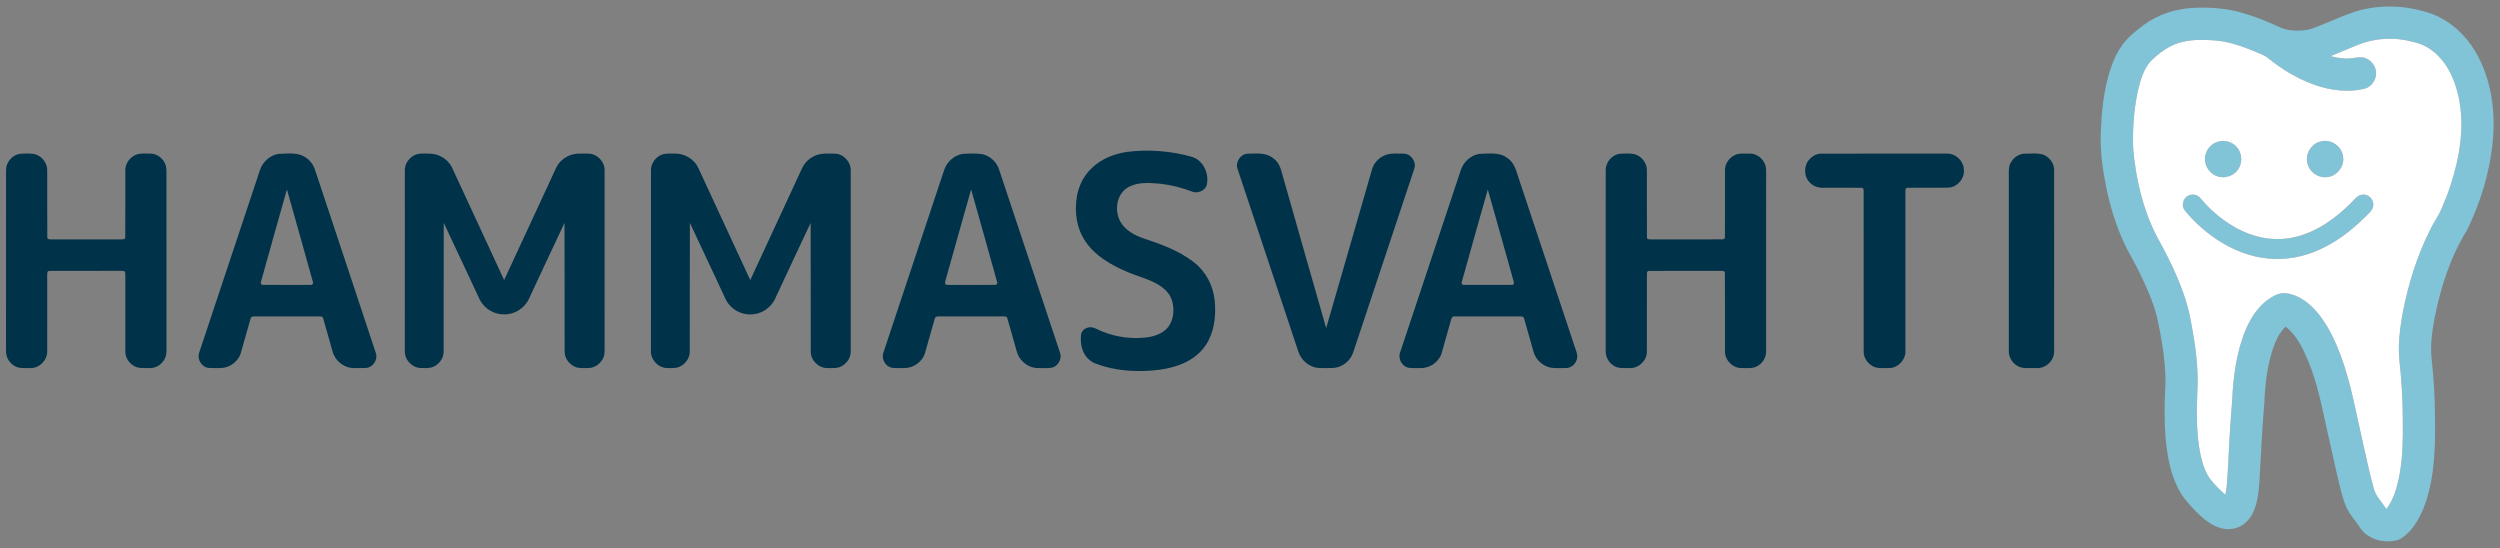 <svg xmlns="http://www.w3.org/2000/svg" version="1.1" viewBox="0 0 2481 544" height="544pt" width="2481pt">
<rect x="0" y="0" width="2481" height="544" fill="#808080" stroke="none"/>
<g id="#81c3d7ff">
<path d="M 2337.55 11.46 C 2362.41 3.75 2389.60 5.24 2413.98 13.99 C 2431.95 21.01 2446.85 34.75 2456.62 51.26 C 2472.60 78.42 2476.89 111.11 2473.67 142.09 C 2470.49 171.99 2461.57 201.21 2448.39 228.20 C 2431.38 255.51 2421.60 286.74 2415.57 318.17 C 2413.34 330.97 2411.70 344.04 2413.24 357.03 C 2415.27 375.62 2416.35 394.31 2416.50 413.02 C 2416.89 441.59 2416.46 470.82 2407.37 498.20 C 2403.85 508.51 2399.04 518.60 2391.72 526.79 C 2388.35 530.44 2384.53 533.92 2379.86 535.79 C 2366.69 539.54 2350.79 536.00 2342.62 524.39 C 2337.57 516.66 2330.96 509.84 2327.56 501.14 C 2323.73 491.09 2321.59 480.52 2319.08 470.10 C 2314.27 449.14 2309.71 428.13 2305.07 407.14 C 2301.52 390.75 2297.20 374.48 2290.95 358.90 C 2285.56 346.17 2279.48 332.79 2268.21 324.17 C 2261.54 330.61 2257.84 339.35 2255.02 348.01 C 2249.85 364.56 2247.86 381.92 2247.18 399.18 C 2244.82 425.74 2243.80 452.38 2242.19 478.98 C 2241.50 489.10 2240.31 499.50 2235.87 508.75 C 2232.75 515.27 2227.45 520.98 2220.58 523.52 C 2213.77 526.14 2206.02 525.42 2199.43 522.50 C 2191.04 518.85 2184.11 512.63 2177.82 506.13 C 2172.13 500.06 2166.46 493.81 2162.52 486.43 C 2155.58 473.70 2152.22 459.37 2150.29 445.10 C 2148.17 429.16 2147.89 413.05 2148.32 397.00 C 2148.51 387.98 2149.39 378.96 2148.81 369.94 C 2147.78 351.29 2144.68 332.81 2140.60 314.60 C 2136.52 298.76 2129.79 283.76 2122.57 269.14 C 2117.93 259.66 2112.33 250.68 2107.93 241.08 C 2099.72 223.43 2094.08 204.67 2090.16 185.63 C 2086.67 167.99 2084.03 150.02 2084.86 131.98 C 2085.46 111.88 2087.53 91.64 2093.24 72.29 C 2096.02 63.11 2099.71 54.11 2105.11 46.15 C 2110.95 37.43 2119.32 30.86 2127.63 24.63 C 2141.92 14.13 2159.44 8.62 2177.08 7.79 C 2193.03 7.09 2209.24 8.14 2224.64 12.60 C 2236.54 15.98 2248.12 20.45 2259.36 25.60 C 2269.33 31.13 2281.35 31.28 2292.30 29.14 C 2307.61 23.88 2322.14 16.47 2337.55 11.46 M 2338.97 44.93 C 2330.26 48.57 2321.51 52.08 2312.81 55.71 C 2320.04 57.56 2327.61 58.76 2335.08 57.65 C 2339.07 57.09 2343.28 56.08 2347.21 57.61 C 2353.64 59.72 2358.23 66.26 2357.99 73.03 C 2358.01 80.19 2352.59 86.87 2345.58 88.33 C 2329.39 91.93 2312.38 89.66 2296.88 84.18 C 2279.98 78.15 2264.40 68.76 2250.53 57.45 C 2246.56 54.34 2241.64 52.87 2237.10 50.83 C 2224.60 45.80 2211.66 41.17 2198.12 40.15 C 2187.81 39.30 2177.31 39.12 2167.15 41.30 C 2154.23 43.89 2143.22 51.92 2134.05 61.04 C 2126.85 69.47 2123.90 80.55 2121.43 91.13 C 2117.58 109.81 2116.21 129.02 2117.01 148.07 C 2119.69 177.44 2126.41 206.84 2139.75 233.30 C 2154.88 260.76 2169.27 289.39 2174.57 320.60 C 2178.81 343.11 2182.06 366.05 2180.64 389.01 C 2179.77 409.56 2179.64 430.36 2183.65 450.62 C 2185.63 459.80 2188.34 469.25 2194.41 476.64 C 2198.67 481.79 2203.27 486.69 2208.47 490.92 C 2210.38 482.06 2210.36 472.96 2211.05 463.97 C 2212.07 441.93 2213.35 419.91 2215.17 397.92 C 2216.26 373.79 2219.35 349.29 2228.77 326.85 C 2234.75 312.76 2244.38 299.25 2258.66 292.71 C 2264.63 289.73 2271.68 290.97 2277.67 293.29 C 2288.00 297.38 2296.27 305.36 2302.89 314.10 C 2311.79 326.06 2318.09 339.74 2323.24 353.67 C 2333.53 381.58 2338.35 411.05 2345.09 439.92 C 2348.44 454.72 2351.54 469.58 2355.58 484.21 C 2357.41 492.43 2363.97 498.21 2368.21 505.19 C 2374.19 497.51 2377.37 488.13 2379.67 478.79 C 2383.30 463.49 2384.39 447.71 2384.55 432.02 C 2384.65 412.51 2384.40 392.97 2382.68 373.52 C 2381.79 363.40 2380.35 353.29 2380.66 343.10 C 2380.97 332.03 2382.50 321.03 2384.50 310.16 C 2389.97 281.93 2398.61 254.18 2411.45 228.42 C 2414.93 221.08 2419.86 214.53 2423.02 207.03 C 2426.34 199.53 2429.31 191.86 2431.89 184.06 C 2441.13 155.67 2446.25 124.85 2439.73 95.30 C 2436.09 79.13 2428.97 62.96 2416.05 52.08 C 2409.80 46.77 2402.24 43.02 2394.17 41.50 C 2376.07 36.46 2356.30 37.67 2338.97 44.93 Z" opacity="1.00" fill="#81c3d7"></path>
<path d="M 2201.36 140.50 C 2207.94 138.60 2215.49 140.83 2219.91 146.09 C 2224.69 151.48 2225.62 159.83 2222.25 166.19 C 2218.24 174.33 2207.65 178.18 2199.35 174.53 C 2191.05 171.30 2186.28 161.40 2188.91 152.88 C 2190.56 146.97 2195.43 142.12 2201.36 140.50 Z" opacity="1.00" fill="#81c3d7"></path>
<path d="M 2303.27 140.31 C 2313.07 137.71 2323.91 144.97 2325.22 155.01 C 2327.12 164.92 2319.14 175.18 2309.09 175.81 C 2300.03 176.89 2291.00 169.98 2289.66 160.97 C 2287.82 151.89 2294.23 142.23 2303.27 140.31 Z" opacity="1.00" fill="#81c3d7"></path>
<path d="M 2173.39 193.49 C 2176.96 192.43 2181.07 193.59 2183.50 196.47 C 2195.16 210.44 2209.69 222.20 2226.32 229.75 C 2242.04 236.94 2260.10 239.36 2277.02 235.37 C 2299.08 230.34 2318.01 216.57 2333.76 200.80 C 2337.15 197.41 2340.54 192.54 2346.01 193.13 C 2352.18 193.26 2356.85 200.04 2354.87 205.89 C 2353.37 210.00 2349.62 212.66 2346.75 215.77 C 2333.26 229.11 2317.86 240.82 2300.39 248.41 C 2285.22 255.02 2268.45 258.16 2251.92 256.69 C 2232.87 255.12 2214.66 247.66 2198.94 236.98 C 2187.48 229.09 2176.87 219.76 2168.22 208.84 C 2164.00 203.70 2166.96 195.07 2173.39 193.49 Z" opacity="1.00" fill="#81c3d7"></path>
</g>
<g id="#ffffffff">
<path d="M 2338.97 44.93 C 2356.30 37.67 2376.07 36.46 2394.17 41.50 C 2402.24 43.02 2409.80 46.77 2416.05 52.08 C 2428.97 62.96 2436.09 79.13 2439.73 95.30 C 2446.25 124.85 2441.13 155.67 2431.89 184.06 C 2429.31 191.86 2426.34 199.53 2423.02 207.03 C 2419.86 214.53 2414.93 221.08 2411.45 228.42 C 2398.61 254.18 2389.97 281.93 2384.50 310.16 C 2382.50 321.03 2380.97 332.03 2380.66 343.10 C 2380.35 353.29 2381.79 363.40 2382.68 373.52 C 2384.40 392.97 2384.65 412.51 2384.55 432.02 C 2384.39 447.71 2383.30 463.49 2379.67 478.79 C 2377.37 488.13 2374.19 497.51 2368.21 505.19 C 2363.97 498.21 2357.41 492.43 2355.58 484.21 C 2351.54 469.58 2348.44 454.72 2345.09 439.92 C 2338.35 411.05 2333.53 381.58 2323.24 353.67 C 2318.09 339.74 2311.79 326.06 2302.89 314.10 C 2296.27 305.36 2288.00 297.38 2277.67 293.29 C 2271.68 290.97 2264.63 289.73 2258.66 292.71 C 2244.38 299.25 2234.75 312.76 2228.77 326.85 C 2219.35 349.29 2216.26 373.79 2215.17 397.92 C 2213.35 419.91 2212.07 441.93 2211.05 463.97 C 2210.36 472.96 2210.38 482.06 2208.47 490.92 C 2203.27 486.69 2198.67 481.79 2194.41 476.64 C 2188.34 469.25 2185.63 459.80 2183.65 450.62 C 2179.64 430.36 2179.77 409.56 2180.64 389.01 C 2182.06 366.05 2178.81 343.11 2174.57 320.60 C 2169.27 289.39 2154.88 260.76 2139.75 233.30 C 2126.41 206.84 2119.69 177.44 2117.01 148.07 C 2116.21 129.02 2117.58 109.81 2121.43 91.13 C 2123.90 80.55 2126.85 69.47 2134.05 61.04 C 2143.22 51.92 2154.23 43.89 2167.15 41.30 C 2177.31 39.12 2187.81 39.30 2198.12 40.15 C 2211.66 41.17 2224.60 45.80 2237.10 50.83 C 2241.64 52.87 2246.56 54.34 2250.53 57.45 C 2264.40 68.76 2279.98 78.15 2296.88 84.18 C 2312.38 89.66 2329.39 91.93 2345.58 88.33 C 2352.59 86.87 2358.01 80.19 2357.99 73.03 C 2358.23 66.26 2353.64 59.72 2347.21 57.61 C 2343.28 56.08 2339.07 57.09 2335.08 57.65 C 2327.61 58.76 2320.04 57.56 2312.81 55.71 C 2321.51 52.08 2330.26 48.57 2338.97 44.93 M 2201.36 140.50 C 2195.43 142.12 2190.56 146.97 2188.91 152.88 C 2186.28 161.40 2191.05 171.30 2199.35 174.53 C 2207.65 178.18 2218.24 174.33 2222.25 166.19 C 2225.62 159.83 2224.69 151.48 2219.91 146.09 C 2215.49 140.83 2207.94 138.60 2201.36 140.50 M 2303.27 140.31 C 2294.23 142.23 2287.82 151.89 2289.66 160.97 C 2291.00 169.98 2300.03 176.89 2309.09 175.81 C 2319.14 175.18 2327.12 164.92 2325.22 155.01 C 2323.91 144.97 2313.07 137.71 2303.27 140.31 M 2173.39 193.49 C 2166.96 195.07 2164.00 203.70 2168.22 208.84 C 2176.87 219.76 2187.48 229.09 2198.94 236.98 C 2214.66 247.66 2232.87 255.12 2251.92 256.69 C 2268.45 258.16 2285.22 255.02 2300.39 248.41 C 2317.86 240.82 2333.26 229.11 2346.75 215.77 C 2349.62 212.66 2353.37 210.00 2354.87 205.89 C 2356.85 200.04 2352.18 193.26 2346.01 193.13 C 2340.54 192.54 2337.15 197.41 2333.76 200.80 C 2318.01 216.57 2299.08 230.34 2277.02 235.37 C 2260.10 239.36 2242.04 236.94 2226.32 229.75 C 2209.69 222.20 2195.16 210.44 2183.50 196.47 C 2181.07 193.59 2176.96 192.43 2173.39 193.49 Z" opacity="1.00" fill="#ffffff"></path>
</g>
<g id="#003249ff">
<path d="M 1118.48 150.72 C 1139.58 148.11 1161.31 149.70 1181.82 155.37 C 1194.05 158.29 1200.53 172.63 1197.40 184.22 C 1195.12 189.63 1188.17 192.38 1182.78 190.05 C 1172.60 186.17 1161.97 183.45 1151.13 182.32 C 1140.24 181.39 1128.15 180.35 1118.51 186.53 C 1107.95 193.40 1106.03 208.72 1111.52 219.40 C 1116.33 228.45 1125.96 233.56 1135.32 236.73 C 1152.66 242.41 1170.20 248.91 1184.76 260.19 C 1196.57 269.24 1203.98 283.37 1205.45 298.11 C 1206.78 311.42 1205.57 325.43 1199.49 337.53 C 1194.90 346.74 1187.10 354.15 1177.98 358.82 C 1167.52 364.24 1155.77 366.63 1144.12 367.64 C 1128.13 368.93 1111.81 368.14 1096.30 363.79 C 1090.08 361.94 1083.26 360.20 1078.91 355.01 C 1073.38 348.81 1071.89 340.05 1072.87 332.01 C 1073.54 326.95 1079.31 323.96 1084.04 324.91 C 1087.31 325.69 1090.21 327.51 1093.33 328.74 C 1107.60 334.64 1123.44 336.79 1138.75 334.72 C 1146.66 333.55 1154.98 330.55 1159.83 323.83 C 1165.04 316.43 1165.59 306.47 1163.03 297.99 C 1160.51 289.96 1153.54 284.41 1146.29 280.76 C 1137.16 275.97 1127.04 273.62 1117.67 269.39 C 1102.29 262.74 1086.89 253.93 1077.31 239.74 C 1068.29 226.67 1066.02 209.89 1068.80 194.47 C 1070.66 183.95 1075.80 173.99 1083.62 166.66 C 1093.02 157.58 1105.70 152.63 1118.48 150.72 Z" opacity="1.00" fill="#003249"></path>
<path d="M 19.47 152.68 C 24.83 152.38 30.43 151.82 35.66 153.32 C 42.03 155.66 46.98 162.02 46.86 168.94 C 46.95 190.99 46.77 213.05 46.94 235.10 C 46.50 237.59 49.24 237.63 50.96 237.58 C 74.30 237.53 97.65 237.58 120.99 237.56 C 122.62 237.72 124.68 237.13 124.31 235.05 C 124.47 213.02 124.32 190.99 124.37 168.96 C 124.23 162.35 128.74 156.26 134.68 153.66 C 139.22 151.79 144.25 152.53 149.04 152.44 C 156.44 152.30 163.14 158.12 164.79 165.20 C 165.46 168.77 165.15 172.43 165.19 176.05 C 165.19 231.37 165.18 286.70 165.20 342.02 C 165.12 345.88 165.56 349.85 164.50 353.62 C 162.40 360.17 156.02 365.45 148.98 365.24 C 144.71 365.23 140.34 365.65 136.16 364.59 C 129.58 362.47 124.33 356.04 124.38 349.00 C 124.37 323.99 124.35 298.98 124.40 273.97 C 124.28 272.42 124.57 270.71 123.74 269.31 C 122.26 268.60 120.56 268.86 118.98 268.77 C 96.30 268.85 73.62 268.81 50.94 268.79 C 49.60 268.95 47.71 268.41 47.10 270.04 C 46.63 273.33 46.92 276.67 46.87 279.99 C 46.86 303.02 46.91 326.05 46.85 349.08 C 46.82 357.80 38.77 365.59 30.04 365.26 C 25.36 365.15 20.41 365.89 15.98 364.00 C 9.90 361.27 5.64 354.79 5.99 348.05 C 6.02 288.34 5.97 228.63 6.02 168.93 C 5.87 161.26 11.90 153.95 19.47 152.68 Z" opacity="1.00" fill="#003249"></path>
<path d="M 276.48 152.70 C 285.08 152.56 294.60 150.90 302.36 155.60 C 307.41 158.55 311.12 163.50 312.78 169.08 C 332.85 229.77 353.29 290.34 373.21 351.07 C 374.98 357.51 369.74 364.89 363.03 365.17 C 359.04 365.37 355.04 365.27 351.05 365.24 C 341.47 365.30 332.52 358.14 330.09 348.94 C 326.93 337.99 323.95 326.98 320.75 316.05 C 320.42 313.77 317.74 314.02 316.05 313.97 C 294.99 314.03 273.94 313.99 252.88 313.99 C 251.14 313.87 248.99 314.24 248.67 316.31 C 245.35 327.52 242.32 338.82 239.06 350.06 C 236.61 358.76 227.95 365.14 218.97 365.23 C 214.96 365.28 210.95 365.42 206.95 365.10 C 199.98 364.36 195.21 356.21 197.76 349.72 C 217.80 289.46 237.86 229.20 257.92 168.95 C 260.55 160.73 267.88 154.03 276.48 152.70 M 259.14 279.07 C 258.31 280.62 259.00 283.08 261.11 282.69 C 276.75 282.81 292.40 282.74 308.05 282.73 C 309.96 283.16 311.32 281.09 310.43 279.43 C 301.87 248.96 293.43 218.45 284.75 188.00 C 276.03 218.31 267.69 248.72 259.14 279.07 Z" opacity="1.00" fill="#003249"></path>
<path d="M 401.76 168.98 C 401.60 160.37 409.29 152.49 417.90 152.46 C 424.59 152.31 431.73 151.94 437.77 155.38 C 442.89 157.98 446.99 162.40 449.23 167.68 C 466.23 204.44 483.21 241.21 500.30 277.93 C 516.50 243.21 532.51 208.39 548.65 173.62 C 550.77 169.22 552.38 164.43 555.77 160.79 C 560.23 155.95 566.58 152.83 573.18 152.50 C 576.81 152.36 580.44 152.36 584.08 152.47 C 592.57 152.59 600.17 160.40 599.99 168.91 C 600.02 226.94 599.98 284.97 600.01 342.99 C 599.94 346.97 600.44 351.17 598.80 354.93 C 596.27 360.67 590.49 365.18 584.07 365.22 C 580.09 365.29 576.02 365.60 572.15 364.59 C 565.54 362.47 560.32 356.02 560.34 348.98 C 560.20 306.39 560.46 263.79 560.21 221.21 C 548.25 246.31 536.66 271.60 524.82 296.77 C 520.44 306.04 510.34 312.35 500.06 311.97 C 490.06 312.16 480.31 306.03 475.95 297.07 C 464.02 271.82 452.45 246.40 440.38 221.21 C 440.20 263.79 440.41 306.37 440.28 348.94 C 440.31 356.02 435.08 362.48 428.45 364.59 C 424.70 365.57 420.77 365.34 416.94 365.18 C 411.09 364.87 405.93 360.80 403.33 355.70 C 401.31 351.78 401.78 347.25 401.74 343.01 C 401.78 285.00 401.72 226.99 401.76 168.98 Z" opacity="1.00" fill="#003249"></path>
<path d="M 656.58 153.56 C 660.85 151.86 665.56 152.52 670.05 152.43 C 679.64 152.35 689.16 158.08 693.11 166.90 C 710.26 203.91 727.34 240.96 744.56 277.95 C 761.76 240.99 778.83 203.96 795.97 166.98 C 799.74 158.49 808.70 152.76 817.94 152.48 C 821.32 152.37 824.72 152.36 828.12 152.46 C 836.73 152.48 844.47 160.39 844.25 169.02 C 844.25 229.02 844.27 289.02 844.24 349.02 C 844.30 356.02 839.10 362.37 832.61 364.54 C 828.84 365.59 824.88 365.28 821.03 365.25 C 812.39 365.39 804.56 357.59 804.59 348.97 C 804.46 306.39 804.69 263.79 804.48 221.21 C 792.42 246.39 780.85 271.80 768.93 297.05 C 765.04 305.02 756.90 310.80 748.08 311.79 C 736.84 313.44 725.00 307.21 720.13 296.94 C 708.24 271.74 696.67 246.38 684.65 221.24 C 684.42 263.84 684.68 306.44 684.52 349.04 C 684.51 356.14 679.19 362.62 672.49 364.65 C 669.05 365.52 665.46 365.32 661.95 365.23 C 653.16 365.11 645.51 356.82 645.99 348.05 C 646.02 288.34 645.97 228.62 646.02 168.90 C 645.89 162.22 650.54 156.09 656.58 153.56 Z" opacity="1.00" fill="#003249"></path>
<path d="M 955.41 152.71 C 961.91 152.34 968.56 151.98 975.03 153.03 C 982.71 154.80 989.18 160.84 991.53 168.36 C 1011.59 228.68 1031.68 288.99 1051.74 349.31 C 1054.25 355.25 1050.75 362.67 1044.69 364.68 C 1040.22 365.75 1035.57 365.11 1031.04 365.27 C 1023.18 365.64 1015.56 361.15 1011.49 354.54 C 1009.17 350.69 1008.39 346.19 1007.11 341.94 C 1004.62 333.31 1002.29 324.63 999.73 316.02 C 999.40 313.77 996.75 314.02 995.09 313.97 C 974.03 314.03 952.98 313.99 931.93 313.99 C 930.12 313.85 927.95 314.26 927.64 316.38 C 924.33 327.59 921.29 338.89 918.04 350.12 C 915.48 359.11 906.32 365.52 897.04 365.26 C 893.02 365.22 888.98 365.53 885.00 364.95 C 878.51 363.59 874.34 355.90 876.77 349.71 C 896.21 291.24 915.67 232.79 935.12 174.33 C 936.38 170.61 937.39 166.74 939.54 163.40 C 943.07 157.90 948.89 153.73 955.41 152.71 M 963.74 188.02 C 955.16 217.78 947.04 247.66 938.55 277.44 C 938.23 279.09 937.10 281.01 938.54 282.45 C 940.31 282.85 942.15 282.76 943.97 282.79 C 958.33 282.68 972.69 282.82 987.05 282.73 C 988.92 283.16 990.31 281.14 989.45 279.50 C 980.88 249.01 972.46 218.47 963.74 188.02 Z" opacity="1.00" fill="#003249"></path>
<path d="M 1228.17 167.63 C 1225.71 160.94 1231.05 152.77 1238.21 152.51 C 1246.86 152.40 1256.64 151.16 1263.77 157.23 C 1269.36 161.07 1271.32 167.79 1272.85 174.04 C 1287.27 224.56 1301.55 275.12 1316.09 325.60 C 1331.49 273.03 1346.43 220.31 1361.71 167.70 C 1363.80 160.63 1369.91 155.12 1376.95 153.19 C 1382.19 151.93 1387.65 152.49 1392.99 152.48 C 1400.32 152.47 1405.98 160.77 1403.48 167.63 C 1383.41 228.10 1363.24 288.54 1343.14 349.01 C 1340.54 357.81 1332.23 364.70 1323.01 365.17 C 1318.34 365.34 1313.68 365.32 1309.03 365.19 C 1302.09 364.91 1295.69 360.85 1291.71 355.30 C 1289.00 351.58 1287.86 347.07 1286.42 342.78 C 1267.02 284.39 1247.52 226.03 1228.17 167.63 Z" opacity="1.00" fill="#003249"></path>
<path d="M 1468.41 152.68 C 1477.66 152.49 1488.21 150.75 1496.07 156.91 C 1501.60 160.69 1504.16 167.11 1505.94 173.31 C 1524.76 230.02 1543.68 286.70 1562.53 343.41 C 1563.44 346.24 1564.58 349.02 1565.14 351.97 C 1566.33 358.47 1560.70 365.39 1554.01 365.22 C 1548.72 365.19 1543.36 365.67 1538.15 364.73 C 1530.45 362.85 1523.89 356.66 1521.85 348.96 C 1518.71 338.02 1515.69 327.05 1512.53 316.11 C 1512.22 313.96 1509.77 313.94 1508.11 313.98 C 1486.72 314.03 1465.33 313.96 1443.94 314.02 C 1440.95 313.47 1440.15 316.61 1439.62 318.82 C 1436.74 329.22 1433.78 339.60 1430.83 349.98 C 1428.35 358.96 1419.26 365.44 1410.00 365.25 C 1405.99 365.24 1401.96 365.49 1397.98 364.99 C 1391.26 363.76 1386.97 355.76 1389.60 349.44 C 1408.99 291.18 1428.38 232.91 1447.77 174.65 C 1449.14 170.57 1450.23 166.29 1452.74 162.71 C 1456.36 157.49 1462.06 153.58 1468.41 152.68 M 1450.89 279.06 C 1449.95 280.68 1450.82 283.11 1452.96 282.70 C 1468.65 282.78 1484.35 282.79 1500.04 282.70 C 1502.16 283.12 1502.96 280.64 1502.09 279.05 C 1493.53 248.71 1485.16 218.31 1476.50 188.01 C 1467.79 218.31 1459.44 248.72 1450.89 279.06 Z" opacity="1.00" fill="#003249"></path>
<path d="M 1607.43 152.61 C 1612.53 152.40 1617.83 151.89 1622.84 153.21 C 1629.40 155.46 1634.51 161.96 1634.36 169.02 C 1634.45 191.04 1634.27 213.06 1634.44 235.07 C 1633.97 237.91 1637.08 237.51 1639.00 237.59 C 1662.33 237.51 1685.68 237.61 1709.02 237.54 C 1710.52 237.72 1712.15 236.77 1711.81 235.05 C 1711.97 213.02 1711.81 190.99 1711.88 168.96 C 1711.71 162.45 1716.10 156.47 1721.88 153.80 C 1726.32 151.78 1731.34 152.53 1736.07 152.43 C 1743.85 152.09 1751.04 158.31 1752.42 165.86 C 1752.92 169.22 1752.63 172.63 1752.69 176.02 C 1752.68 233.68 1752.70 291.34 1752.68 349.00 C 1752.73 356.33 1747.15 363.25 1740.04 364.87 C 1736.06 365.53 1731.99 365.27 1727.99 365.23 C 1719.50 365.22 1711.83 357.51 1711.89 349.02 C 1711.77 323.01 1712.03 296.99 1711.77 270.99 C 1711.94 268.80 1709.54 268.71 1708.00 268.80 C 1684.31 268.86 1660.61 268.73 1636.92 268.86 C 1634.94 268.47 1634.23 270.32 1634.39 271.92 C 1634.32 297.63 1634.44 323.34 1634.34 349.05 C 1634.34 357.59 1626.59 365.33 1618.04 365.24 C 1612.62 365.14 1606.65 366.14 1601.81 363.13 C 1596.59 360.04 1593.17 354.11 1593.49 347.99 C 1593.52 288.33 1593.48 228.67 1593.51 169.01 C 1593.33 161.16 1599.61 153.65 1607.43 152.61 Z" opacity="1.00" fill="#003249"></path>
<path d="M 1806.40 152.53 C 1848.31 152.31 1890.23 152.50 1932.14 152.43 C 1940.98 152.14 1949.06 160.13 1948.95 168.97 C 1949.61 177.49 1942.46 185.57 1934.00 186.19 C 1920.38 186.56 1906.72 186.10 1893.10 186.39 C 1891.00 186.14 1890.88 188.47 1890.94 189.95 C 1890.93 242.65 1890.94 295.35 1890.94 348.05 C 1891.42 357.16 1883.19 365.65 1874.04 365.26 C 1868.90 365.12 1863.34 366.05 1858.65 363.48 C 1853.39 360.68 1849.44 355.11 1849.51 349.03 C 1849.47 296.02 1849.53 243.00 1849.48 189.99 C 1849.58 188.29 1849.19 185.98 1846.95 186.36 C 1834.65 186.23 1822.33 186.34 1810.02 186.34 C 1805.07 186.61 1799.95 185.16 1796.45 181.54 C 1790.07 175.74 1789.73 164.84 1795.40 158.46 C 1798.15 155.22 1802.09 152.84 1806.40 152.53 Z" opacity="1.00" fill="#003249"></path>
<path d="M 2008.38 152.54 C 2014.99 152.69 2021.97 151.39 2028.33 153.72 C 2034.20 156.35 2038.66 162.41 2038.50 168.98 C 2038.51 227.01 2038.48 285.03 2038.51 343.06 C 2038.42 346.85 2038.91 350.83 2037.49 354.45 C 2034.92 361.00 2028.11 365.79 2020.98 365.27 C 2014.43 364.89 2007.09 366.64 2001.33 362.64 C 1996.50 359.49 1993.28 353.91 1993.56 348.06 C 1993.55 290.38 1993.58 232.70 1993.55 175.02 C 1993.59 170.72 1993.11 166.14 1995.09 162.16 C 1997.60 157.08 2002.62 153.03 2008.38 152.54 Z" opacity="1.00" fill="#003249"></path>
</g>
</svg>

